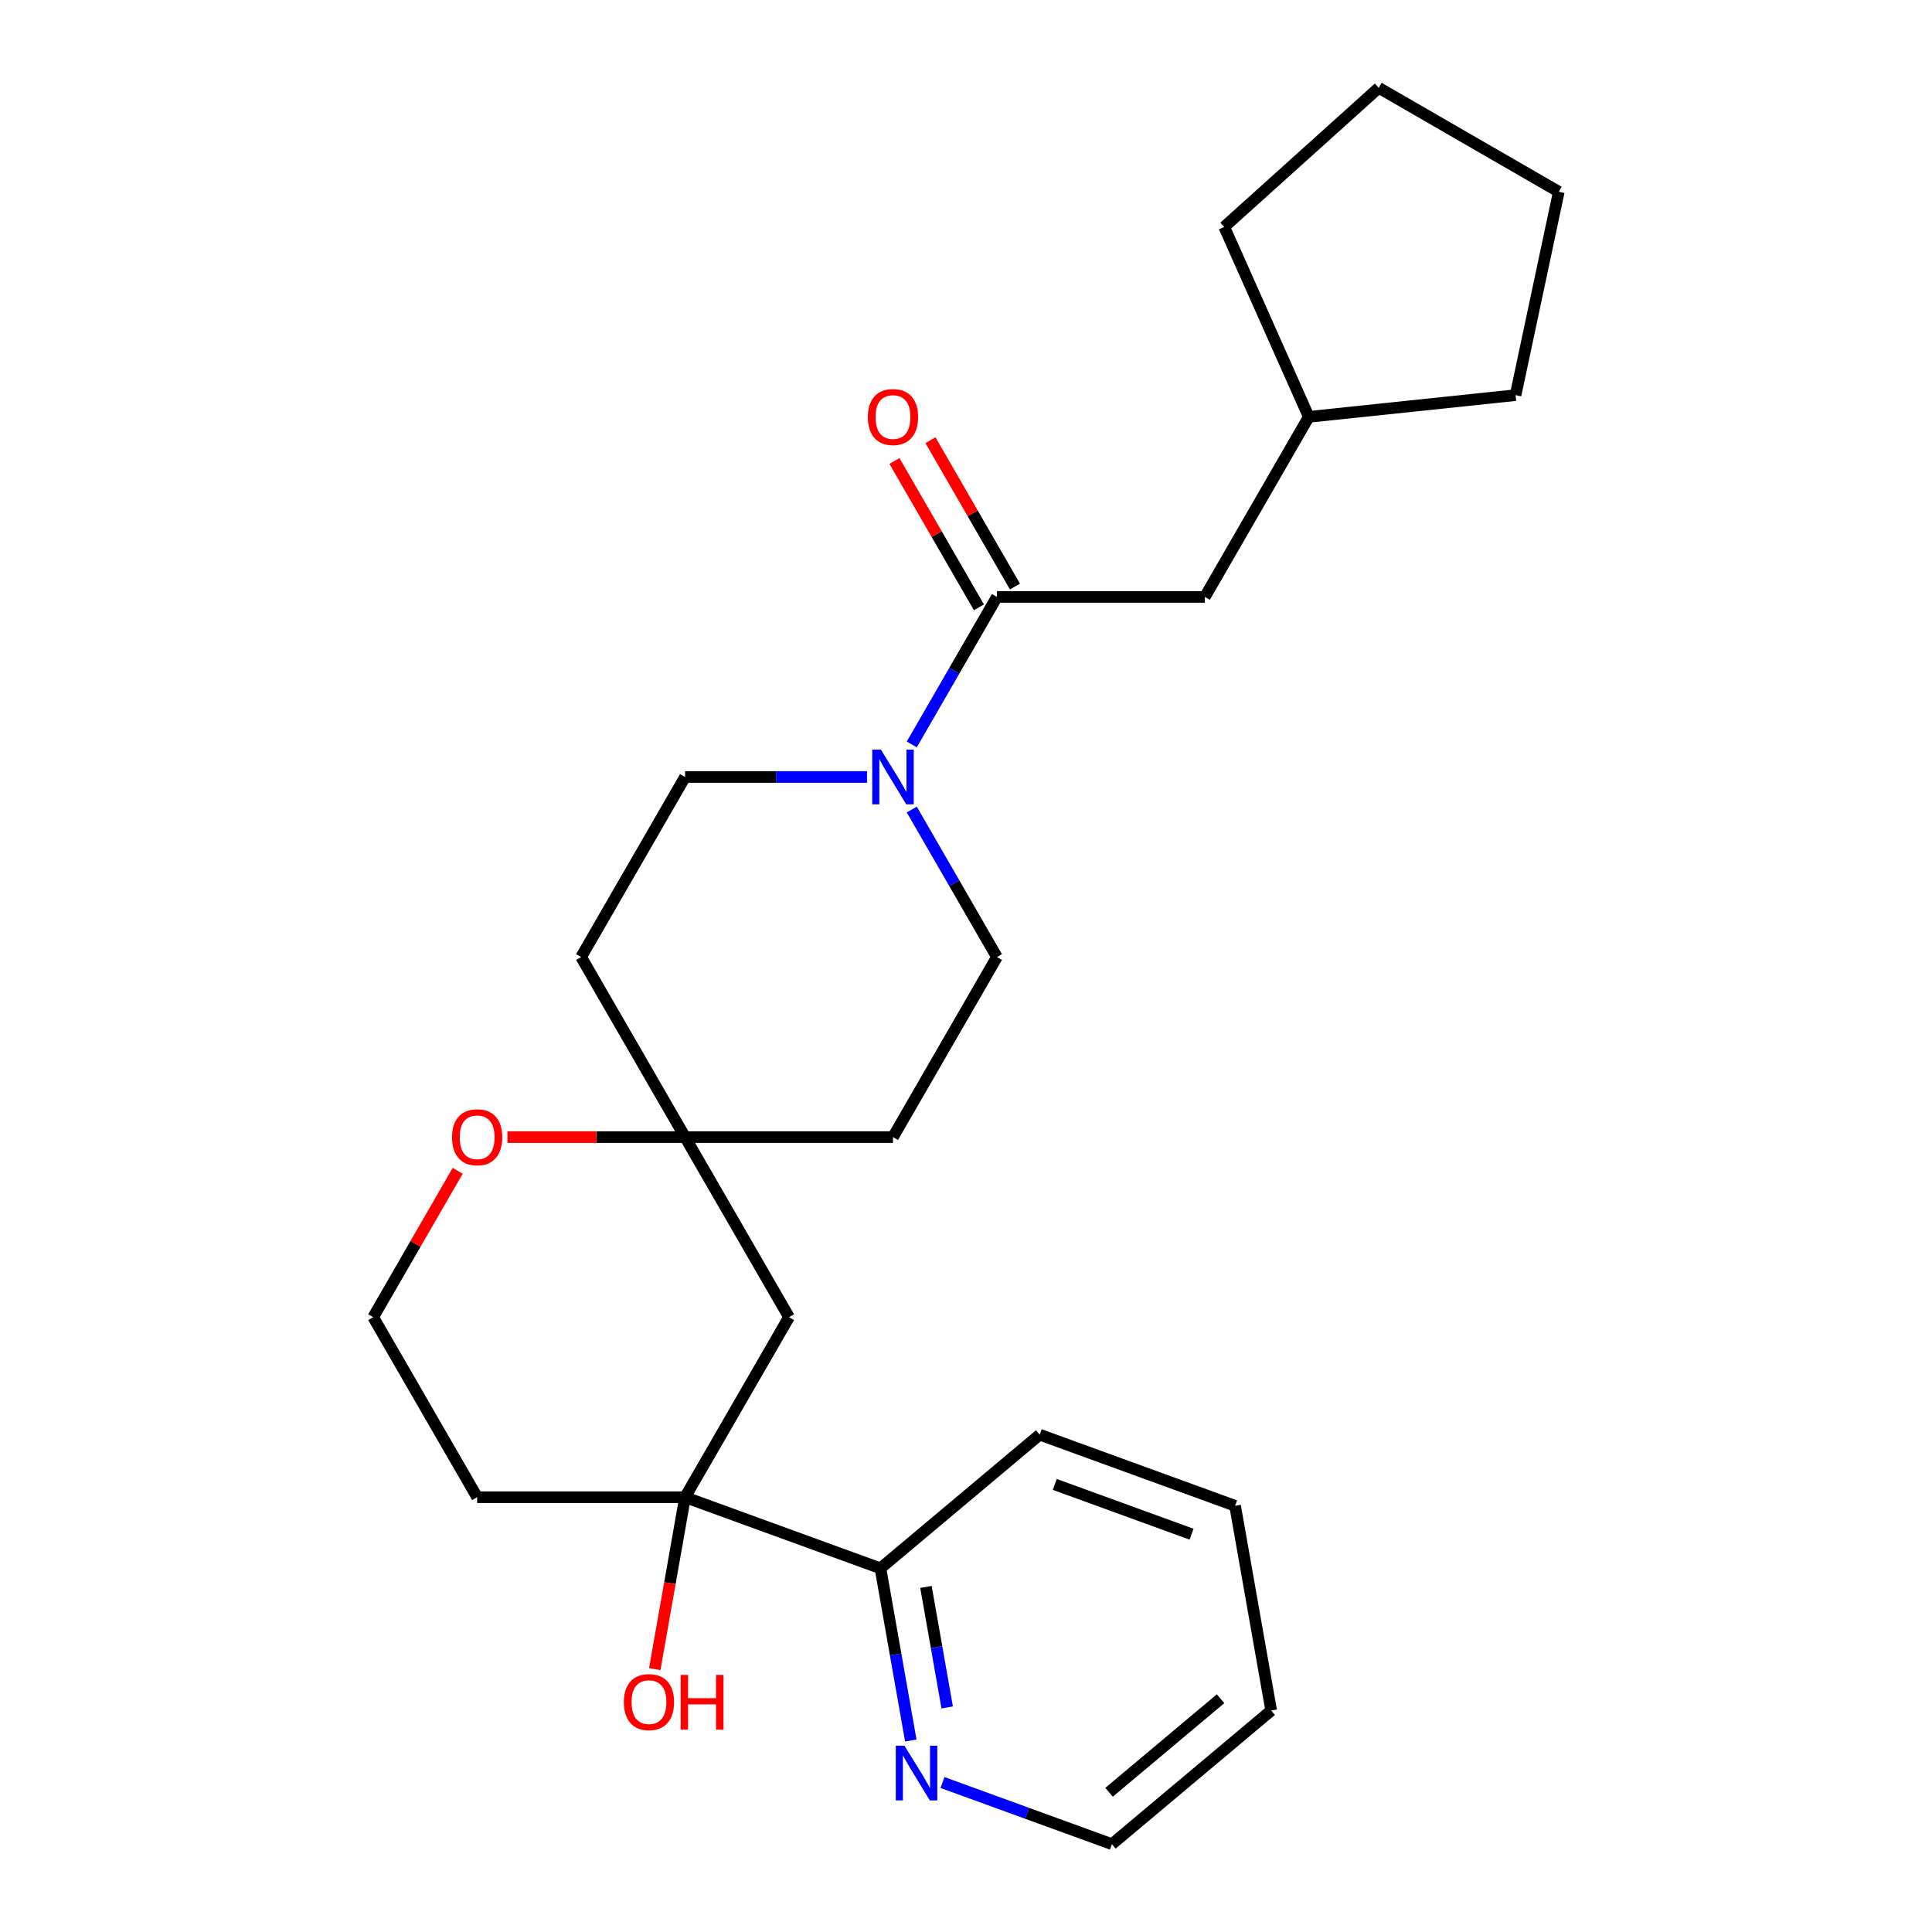 <?xml version='1.0' encoding='iso-8859-1'?>
<svg version='1.1' baseProfile='full'
              xmlns='http://www.w3.org/2000/svg'
                      xmlns:rdkit='http://www.rdkit.org/xml'
                      xmlns:xlink='http://www.w3.org/1999/xlink'
                  xml:space='preserve'
width='1000px' height='1000px' viewBox='0 0 1000 1000'>
<!-- END OF HEADER -->
<rect style='opacity:1.0;fill:#FFFFFF;stroke:none' width='1000' height='1000' x='0' y='0'> </rect>
<path class='bond-0' d='M 471.933,385.316 L 493.972,347.143' style='fill:none;fill-rule:evenodd;stroke:#0000FF;stroke-width:6px;stroke-linecap:butt;stroke-linejoin:miter;stroke-opacity:1' />
<path class='bond-0' d='M 493.972,347.143 L 516.011,308.97' style='fill:none;fill-rule:evenodd;stroke:#000000;stroke-width:6px;stroke-linecap:butt;stroke-linejoin:miter;stroke-opacity:1' />
<path class='bond-6' d='M 448.774,402.167 L 401.682,402.167' style='fill:none;fill-rule:evenodd;stroke:#0000FF;stroke-width:6px;stroke-linecap:butt;stroke-linejoin:miter;stroke-opacity:1' />
<path class='bond-6' d='M 401.682,402.167 L 354.59,402.167' style='fill:none;fill-rule:evenodd;stroke:#000000;stroke-width:6px;stroke-linecap:butt;stroke-linejoin:miter;stroke-opacity:1' />
<path class='bond-7' d='M 471.933,419.017 L 493.972,457.19' style='fill:none;fill-rule:evenodd;stroke:#0000FF;stroke-width:6px;stroke-linecap:butt;stroke-linejoin:miter;stroke-opacity:1' />
<path class='bond-7' d='M 493.972,457.19 L 516.011,495.363' style='fill:none;fill-rule:evenodd;stroke:#000000;stroke-width:6px;stroke-linecap:butt;stroke-linejoin:miter;stroke-opacity:1' />
<path class='bond-5' d='M 516.011,308.97 L 623.626,308.97' style='fill:none;fill-rule:evenodd;stroke:#000000;stroke-width:6px;stroke-linecap:butt;stroke-linejoin:miter;stroke-opacity:1' />
<path class='bond-10' d='M 525.331,303.589 L 503.465,265.716' style='fill:none;fill-rule:evenodd;stroke:#000000;stroke-width:6px;stroke-linecap:butt;stroke-linejoin:miter;stroke-opacity:1' />
<path class='bond-10' d='M 503.465,265.716 L 481.599,227.843' style='fill:none;fill-rule:evenodd;stroke:#FF0000;stroke-width:6px;stroke-linecap:butt;stroke-linejoin:miter;stroke-opacity:1' />
<path class='bond-10' d='M 506.692,314.351 L 484.825,276.477' style='fill:none;fill-rule:evenodd;stroke:#000000;stroke-width:6px;stroke-linecap:butt;stroke-linejoin:miter;stroke-opacity:1' />
<path class='bond-10' d='M 484.825,276.477 L 462.959,238.604' style='fill:none;fill-rule:evenodd;stroke:#FF0000;stroke-width:6px;stroke-linecap:butt;stroke-linejoin:miter;stroke-opacity:1' />
<path class='bond-1' d='M 354.59,774.954 L 408.397,681.757' style='fill:none;fill-rule:evenodd;stroke:#000000;stroke-width:6px;stroke-linecap:butt;stroke-linejoin:miter;stroke-opacity:1' />
<path class='bond-4' d='M 354.59,774.954 L 455.714,811.76' style='fill:none;fill-rule:evenodd;stroke:#000000;stroke-width:6px;stroke-linecap:butt;stroke-linejoin:miter;stroke-opacity:1' />
<path class='bond-14' d='M 354.59,774.954 L 346.746,819.438' style='fill:none;fill-rule:evenodd;stroke:#000000;stroke-width:6px;stroke-linecap:butt;stroke-linejoin:miter;stroke-opacity:1' />
<path class='bond-14' d='M 346.746,819.438 L 338.902,863.923' style='fill:none;fill-rule:evenodd;stroke:#FF0000;stroke-width:6px;stroke-linecap:butt;stroke-linejoin:miter;stroke-opacity:1' />
<path class='bond-27' d='M 354.59,774.954 L 246.975,774.954' style='fill:none;fill-rule:evenodd;stroke:#000000;stroke-width:6px;stroke-linecap:butt;stroke-linejoin:miter;stroke-opacity:1' />
<path class='bond-2' d='M 354.59,588.56 L 462.204,588.56' style='fill:none;fill-rule:evenodd;stroke:#000000;stroke-width:6px;stroke-linecap:butt;stroke-linejoin:miter;stroke-opacity:1' />
<path class='bond-3' d='M 354.59,588.56 L 408.397,681.757' style='fill:none;fill-rule:evenodd;stroke:#000000;stroke-width:6px;stroke-linecap:butt;stroke-linejoin:miter;stroke-opacity:1' />
<path class='bond-8' d='M 354.59,588.56 L 308.628,588.56' style='fill:none;fill-rule:evenodd;stroke:#000000;stroke-width:6px;stroke-linecap:butt;stroke-linejoin:miter;stroke-opacity:1' />
<path class='bond-8' d='M 308.628,588.56 L 262.666,588.56' style='fill:none;fill-rule:evenodd;stroke:#FF0000;stroke-width:6px;stroke-linecap:butt;stroke-linejoin:miter;stroke-opacity:1' />
<path class='bond-25' d='M 354.59,588.56 L 300.783,495.363' style='fill:none;fill-rule:evenodd;stroke:#000000;stroke-width:6px;stroke-linecap:butt;stroke-linejoin:miter;stroke-opacity:1' />
<path class='bond-9' d='M 455.714,811.76 L 463.572,856.324' style='fill:none;fill-rule:evenodd;stroke:#000000;stroke-width:6px;stroke-linecap:butt;stroke-linejoin:miter;stroke-opacity:1' />
<path class='bond-9' d='M 463.572,856.324 L 471.43,900.889' style='fill:none;fill-rule:evenodd;stroke:#0000FF;stroke-width:6px;stroke-linecap:butt;stroke-linejoin:miter;stroke-opacity:1' />
<path class='bond-9' d='M 479.267,821.392 L 484.768,852.587' style='fill:none;fill-rule:evenodd;stroke:#000000;stroke-width:6px;stroke-linecap:butt;stroke-linejoin:miter;stroke-opacity:1' />
<path class='bond-9' d='M 484.768,852.587 L 490.268,883.782' style='fill:none;fill-rule:evenodd;stroke:#0000FF;stroke-width:6px;stroke-linecap:butt;stroke-linejoin:miter;stroke-opacity:1' />
<path class='bond-18' d='M 455.714,811.76 L 538.151,742.587' style='fill:none;fill-rule:evenodd;stroke:#000000;stroke-width:6px;stroke-linecap:butt;stroke-linejoin:miter;stroke-opacity:1' />
<path class='bond-16' d='M 623.626,308.97 L 677.433,215.773' style='fill:none;fill-rule:evenodd;stroke:#000000;stroke-width:6px;stroke-linecap:butt;stroke-linejoin:miter;stroke-opacity:1' />
<path class='bond-12' d='M 354.59,402.167 L 300.783,495.363' style='fill:none;fill-rule:evenodd;stroke:#000000;stroke-width:6px;stroke-linecap:butt;stroke-linejoin:miter;stroke-opacity:1' />
<path class='bond-11' d='M 516.011,495.363 L 462.204,588.56' style='fill:none;fill-rule:evenodd;stroke:#000000;stroke-width:6px;stroke-linecap:butt;stroke-linejoin:miter;stroke-opacity:1' />
<path class='bond-15' d='M 236.9,606.01 L 215.034,643.884' style='fill:none;fill-rule:evenodd;stroke:#FF0000;stroke-width:6px;stroke-linecap:butt;stroke-linejoin:miter;stroke-opacity:1' />
<path class='bond-15' d='M 215.034,643.884 L 193.168,681.757' style='fill:none;fill-rule:evenodd;stroke:#000000;stroke-width:6px;stroke-linecap:butt;stroke-linejoin:miter;stroke-opacity:1' />
<path class='bond-17' d='M 487.831,922.627 L 531.679,938.586' style='fill:none;fill-rule:evenodd;stroke:#0000FF;stroke-width:6px;stroke-linecap:butt;stroke-linejoin:miter;stroke-opacity:1' />
<path class='bond-17' d='M 531.679,938.586 L 575.526,954.545' style='fill:none;fill-rule:evenodd;stroke:#000000;stroke-width:6px;stroke-linecap:butt;stroke-linejoin:miter;stroke-opacity:1' />
<path class='bond-13' d='M 246.975,774.954 L 193.168,681.757' style='fill:none;fill-rule:evenodd;stroke:#000000;stroke-width:6px;stroke-linecap:butt;stroke-linejoin:miter;stroke-opacity:1' />
<path class='bond-19' d='M 677.433,215.773 L 633.662,117.463' style='fill:none;fill-rule:evenodd;stroke:#000000;stroke-width:6px;stroke-linecap:butt;stroke-linejoin:miter;stroke-opacity:1' />
<path class='bond-20' d='M 677.433,215.773 L 784.457,204.524' style='fill:none;fill-rule:evenodd;stroke:#000000;stroke-width:6px;stroke-linecap:butt;stroke-linejoin:miter;stroke-opacity:1' />
<path class='bond-28' d='M 575.526,954.545 L 657.963,885.372' style='fill:none;fill-rule:evenodd;stroke:#000000;stroke-width:6px;stroke-linecap:butt;stroke-linejoin:miter;stroke-opacity:1' />
<path class='bond-28' d='M 574.056,927.682 L 631.763,879.261' style='fill:none;fill-rule:evenodd;stroke:#000000;stroke-width:6px;stroke-linecap:butt;stroke-linejoin:miter;stroke-opacity:1' />
<path class='bond-22' d='M 538.151,742.587 L 639.276,779.393' style='fill:none;fill-rule:evenodd;stroke:#000000;stroke-width:6px;stroke-linecap:butt;stroke-linejoin:miter;stroke-opacity:1' />
<path class='bond-22' d='M 545.959,768.332 L 616.746,794.097' style='fill:none;fill-rule:evenodd;stroke:#000000;stroke-width:6px;stroke-linecap:butt;stroke-linejoin:miter;stroke-opacity:1' />
<path class='bond-24' d='M 633.662,117.463 L 713.635,45.455' style='fill:none;fill-rule:evenodd;stroke:#000000;stroke-width:6px;stroke-linecap:butt;stroke-linejoin:miter;stroke-opacity:1' />
<path class='bond-23' d='M 784.457,204.524 L 806.832,99.262' style='fill:none;fill-rule:evenodd;stroke:#000000;stroke-width:6px;stroke-linecap:butt;stroke-linejoin:miter;stroke-opacity:1' />
<path class='bond-21' d='M 657.963,885.372 L 639.276,779.393' style='fill:none;fill-rule:evenodd;stroke:#000000;stroke-width:6px;stroke-linecap:butt;stroke-linejoin:miter;stroke-opacity:1' />
<path class='bond-26' d='M 806.832,99.262 L 713.635,45.455' style='fill:none;fill-rule:evenodd;stroke:#000000;stroke-width:6px;stroke-linecap:butt;stroke-linejoin:miter;stroke-opacity:1' />
<path  class='atom-0' d='M 455.944 388.007
L 465.224 403.007
Q 466.144 404.487, 467.624 407.167
Q 469.104 409.847, 469.184 410.007
L 469.184 388.007
L 472.944 388.007
L 472.944 416.327
L 469.064 416.327
L 459.104 399.927
Q 457.944 398.007, 456.704 395.807
Q 455.504 393.607, 455.144 392.927
L 455.144 416.327
L 451.464 416.327
L 451.464 388.007
L 455.944 388.007
' fill='#0000FF'/>
<path  class='atom-9' d='M 233.975 588.64
Q 233.975 581.84, 237.335 578.04
Q 240.695 574.24, 246.975 574.24
Q 253.255 574.24, 256.615 578.04
Q 259.975 581.84, 259.975 588.64
Q 259.975 595.52, 256.575 599.44
Q 253.175 603.32, 246.975 603.32
Q 240.735 603.32, 237.335 599.44
Q 233.975 595.56, 233.975 588.64
M 246.975 600.12
Q 251.295 600.12, 253.615 597.24
Q 255.975 594.32, 255.975 588.64
Q 255.975 583.08, 253.615 580.28
Q 251.295 577.44, 246.975 577.44
Q 242.655 577.44, 240.295 580.24
Q 237.975 583.04, 237.975 588.64
Q 237.975 594.36, 240.295 597.24
Q 242.655 600.12, 246.975 600.12
' fill='#FF0000'/>
<path  class='atom-10' d='M 468.141 903.579
L 477.421 918.579
Q 478.341 920.059, 479.821 922.739
Q 481.301 925.419, 481.381 925.579
L 481.381 903.579
L 485.141 903.579
L 485.141 931.899
L 481.261 931.899
L 471.301 915.499
Q 470.141 913.579, 468.901 911.379
Q 467.701 909.179, 467.341 908.499
L 467.341 931.899
L 463.661 931.899
L 463.661 903.579
L 468.141 903.579
' fill='#0000FF'/>
<path  class='atom-11' d='M 449.204 215.853
Q 449.204 209.053, 452.564 205.253
Q 455.924 201.453, 462.204 201.453
Q 468.484 201.453, 471.844 205.253
Q 475.204 209.053, 475.204 215.853
Q 475.204 222.733, 471.804 226.653
Q 468.404 230.533, 462.204 230.533
Q 455.964 230.533, 452.564 226.653
Q 449.204 222.773, 449.204 215.853
M 462.204 227.333
Q 466.524 227.333, 468.844 224.453
Q 471.204 221.533, 471.204 215.853
Q 471.204 210.293, 468.844 207.493
Q 466.524 204.653, 462.204 204.653
Q 457.884 204.653, 455.524 207.453
Q 453.204 210.253, 453.204 215.853
Q 453.204 221.573, 455.524 224.453
Q 457.884 227.333, 462.204 227.333
' fill='#FF0000'/>
<path  class='atom-15' d='M 322.903 881.013
Q 322.903 874.213, 326.263 870.413
Q 329.623 866.613, 335.903 866.613
Q 342.183 866.613, 345.543 870.413
Q 348.903 874.213, 348.903 881.013
Q 348.903 887.893, 345.503 891.813
Q 342.103 895.693, 335.903 895.693
Q 329.663 895.693, 326.263 891.813
Q 322.903 887.933, 322.903 881.013
M 335.903 892.493
Q 340.223 892.493, 342.543 889.613
Q 344.903 886.693, 344.903 881.013
Q 344.903 875.453, 342.543 872.653
Q 340.223 869.813, 335.903 869.813
Q 331.583 869.813, 329.223 872.613
Q 326.903 875.413, 326.903 881.013
Q 326.903 886.733, 329.223 889.613
Q 331.583 892.493, 335.903 892.493
' fill='#FF0000'/>
<path  class='atom-15' d='M 352.303 866.933
L 356.143 866.933
L 356.143 878.973
L 370.623 878.973
L 370.623 866.933
L 374.463 866.933
L 374.463 895.253
L 370.623 895.253
L 370.623 882.173
L 356.143 882.173
L 356.143 895.253
L 352.303 895.253
L 352.303 866.933
' fill='#FF0000'/>
</svg>
